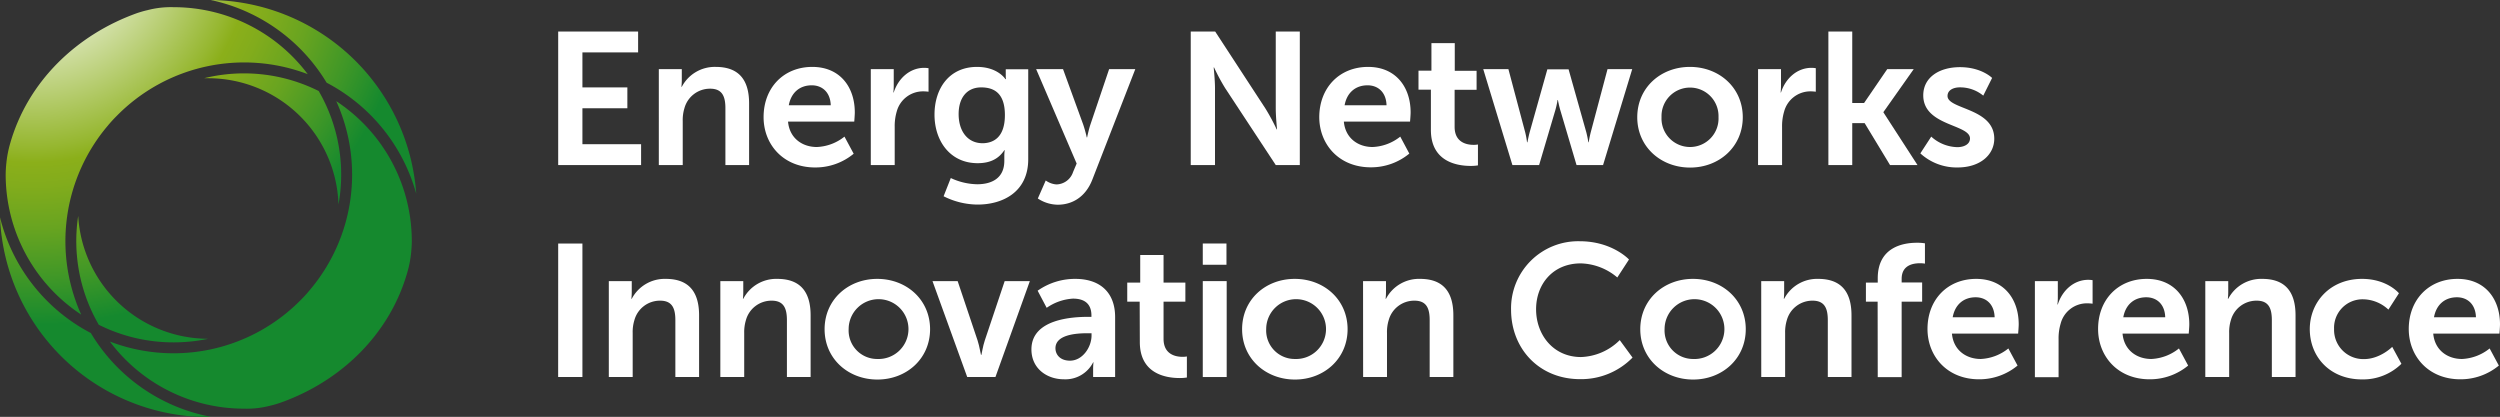 <svg xmlns="http://www.w3.org/2000/svg" xmlns:xlink="http://www.w3.org/1999/xlink" viewBox="0 0 695.37 115.96"><rect x="0" y="0" width="695.37" height="115.96" fill="#333333" stroke="none"/><defs><style>.cls-1{fill:#fff;}.cls-2{fill:url(#New_Gradient_Swatch_2);}</style><radialGradient id="New_Gradient_Swatch_2" cx="9.06" cy="-16.11" r="107.58" gradientUnits="userSpaceOnUse"><stop offset="0.01" stop-color="#fff"/><stop offset="0.06" stop-color="#fafcf6"/><stop offset="0.15" stop-color="#edf3dc"/><stop offset="0.26" stop-color="#d8e4b3"/><stop offset="0.38" stop-color="#bbd079"/><stop offset="0.53" stop-color="#96b730"/><stop offset="0.57" stop-color="#8baf1a"/><stop offset="0.63" stop-color="#82ac1c"/><stop offset="0.74" stop-color="#68a420"/><stop offset="0.87" stop-color="#3f9727"/><stop offset="0.99" stop-color="#15892e"/></radialGradient></defs><g id="Layer_2" data-name="Layer 2"><g id="Text_over_top_banner" data-name="Text over top banner"><path class="cls-1" d="M155.26,8.77h22.23v5.81H162v9.73h12.5v5.8H162v10h16.32v5.81H155.26Z"/><path class="cls-1" d="M183.25,19.23h6.39v3.09a15.79,15.79,0,0,1-.11,1.83h.11a10.34,10.34,0,0,1,9.46-5.54c5.91,0,9.26,3.08,9.26,10.14V45.91h-6.59V30.11c0-3.24-.84-5.44-4.24-5.44a7.36,7.36,0,0,0-7.16,5.44,11.19,11.19,0,0,0-.47,3.56V45.91h-6.65Z"/><path class="cls-1" d="M225.94,18.61c7.69,0,11.82,5.59,11.82,12.66,0,.78-.15,2.56-.15,2.56H219.19c.42,4.65,4,7.06,8,7.06A13.18,13.18,0,0,0,234.89,38l2.56,4.76a16.66,16.66,0,0,1-10.72,3.82c-8.84,0-14.34-6.38-14.34-14C212.39,24.36,218,18.61,225.94,18.61Zm5.13,10.67c-.11-3.61-2.36-5.55-5.29-5.55-3.4,0-5.75,2.1-6.38,5.55Z"/><path class="cls-1" d="M242.21,19.23h6.38v4.61c0,1-.1,1.88-.1,1.88h.1c1.21-3.82,4.4-6.85,8.48-6.85a7.84,7.84,0,0,1,1.2.1v6.54a12,12,0,0,0-1.57-.1A7.56,7.56,0,0,0,249.43,31a14.29,14.29,0,0,0-.57,4.34V45.91h-6.65Z"/><path class="cls-1" d="M271.82,51.25c4.08,0,7.53-1.73,7.53-6.49V43.19a12.11,12.11,0,0,1,.11-1.41h-.11c-1.56,2.35-3.87,3.61-7.42,3.61-7.64,0-12-6.17-12-13.5s4.13-13.28,11.82-13.28c5.81,0,7.9,3.4,7.9,3.4h.16a4.45,4.45,0,0,1-.06-.74v-2H286V44.29c0,9.15-7.12,12.61-14.07,12.61a21.26,21.26,0,0,1-9.47-2.31l2-5.07A17.9,17.9,0,0,0,271.82,51.25ZM279.51,32c0-6.07-3-7.69-6.59-7.69-4,0-6.28,2.92-6.28,7.42,0,4.66,2.41,8.11,6.7,8.11C276.53,39.79,279.51,38,279.51,32Z"/><path class="cls-1" d="M290.87,50.2a5.79,5.79,0,0,0,3,1.1,5,5,0,0,0,4.6-3.45l1-2.36L288.2,19.23h7.48l5.6,15.38a33.74,33.74,0,0,1,1,3.61h.1s.42-2.09.89-3.5l5.23-15.49h7.28L303.84,49.94c-1.88,4.86-5.6,7-9.63,7a10.22,10.22,0,0,1-5.54-1.73Z"/><path class="cls-1" d="M331.2,8.77H338L352,30.22A56.74,56.74,0,0,1,355.11,36h.1s-.36-3.55-.36-5.75V8.77h6.69V45.91h-6.69L340.78,24.52a55.42,55.42,0,0,1-3.09-5.76h-.11s.37,3.56.37,5.76V45.91H331.2Z"/><path class="cls-1" d="M380.54,18.61c7.68,0,11.82,5.59,11.82,12.66,0,.78-.16,2.56-.16,2.56H373.79c.42,4.65,4,7.06,8,7.06A13.18,13.18,0,0,0,389.48,38L392,42.72a16.66,16.66,0,0,1-10.72,3.82c-8.84,0-14.33-6.38-14.33-14C367,24.36,372.58,18.61,380.54,18.61Zm5.12,10.67c-.1-3.61-2.35-5.55-5.28-5.55-3.4,0-5.76,2.1-6.38,5.55Z"/><path class="cls-1" d="M398,24.94h-3.45V19.65h3.6V12h6.49v7.69h6.07v5.29H404.6V35.29c0,4.4,3.45,5,5.28,5a6.41,6.41,0,0,0,1.21-.1V46a12.06,12.06,0,0,1-2,.15c-3.72,0-11.09-1.1-11.09-10Z"/><path class="cls-1" d="M412.56,19.23h7l4.66,17.53a21.7,21.7,0,0,1,.52,2.82h.11s.26-1.41.63-2.82l4.91-17.47h5.91l4.92,17.47c.37,1.41.58,2.82.58,2.82h.1s.21-1.41.57-2.82l4.66-17.53H454l-8.11,26.68h-7.38l-4.5-15.22c-.41-1.41-.68-2.88-.68-2.88h-.1a22.91,22.91,0,0,1-.63,2.88l-4.5,15.22h-7.43Z"/><path class="cls-1" d="M470.05,18.61c8.16,0,14.7,5.8,14.7,14s-6.54,14-14.65,14-14.7-5.76-14.7-14S461.94,18.61,470.05,18.61Zm.05,22.28a7.93,7.93,0,0,0,7.9-8.32,7.93,7.93,0,1,0-15.85,0A7.94,7.94,0,0,0,470.1,40.89Z"/><path class="cls-1" d="M489,19.23h6.38v4.61c0,1-.1,1.88-.1,1.88h.1c1.21-3.82,4.4-6.85,8.48-6.85a8,8,0,0,1,1.2.1v6.54a12,12,0,0,0-1.57-.1A7.56,7.56,0,0,0,496.26,31a14.29,14.29,0,0,0-.58,4.34V45.91H489Z"/><path class="cls-1" d="M508.56,8.77h6.64V28.65h3.29l6.44-9.42h7.37l-8.42,11.93v.11l9.47,14.64h-7.64l-7.06-11.66H515.2V45.91h-6.64Z"/><path class="cls-1" d="M537.17,38a11.16,11.16,0,0,0,7.27,2.93c1.89,0,3.51-.84,3.51-2.41,0-4-13-3.45-13-12,0-5,4.45-7.84,10.21-7.84,6,0,8.94,3,8.94,3l-2.46,4.92a10.14,10.14,0,0,0-6.54-2.3c-1.72,0-3.4.73-3.4,2.4,0,3.77,13,3.3,13,11.88,0,4.44-3.88,8-10.2,8a14.92,14.92,0,0,1-10.36-3.92Z"/><path class="cls-1" d="M155.26,67.73H162v37.14h-6.75Z"/><path class="cls-1" d="M169.34,78.19h6.38v3.09a15.79,15.79,0,0,1-.11,1.83h.11a10.34,10.34,0,0,1,9.47-5.54c5.91,0,9.26,3.08,9.26,10.14v17.16h-6.6V89.07c0-3.24-.83-5.44-4.23-5.44a7.36,7.36,0,0,0-7.17,5.44,11.19,11.19,0,0,0-.47,3.56v12.24h-6.64Z"/><path class="cls-1" d="M200.36,78.19h6.38v3.09a17.35,17.35,0,0,1-.1,1.83h.1a10.34,10.34,0,0,1,9.47-5.54c5.91,0,9.26,3.08,9.26,10.14v17.16h-6.59V89.07c0-3.24-.84-5.44-4.24-5.44a7.37,7.37,0,0,0-7.17,5.44,11.48,11.48,0,0,0-.47,3.56v12.24h-6.64Z"/><path class="cls-1" d="M244,77.57c8.16,0,14.7,5.8,14.7,14s-6.54,14-14.65,14-14.69-5.76-14.69-14S235.93,77.57,244,77.57Zm.05,22.28a8.32,8.32,0,1,0-8-8.32A7.93,7.93,0,0,0,244.09,99.85Z"/><path class="cls-1" d="M259.37,78.19h7l5.55,16.53c.52,1.57.89,4,.94,4h.1c.06,0,.42-2.46.95-4l5.54-16.53h7l-9.57,26.68h-7.85Z"/><path class="cls-1" d="M302.69,88.13h.89v-.36c0-3.51-2.2-4.71-5.13-4.71a14.26,14.26,0,0,0-7.32,2.56l-2.51-4.76a18,18,0,0,1,10.46-3.29c7,0,11.09,3.87,11.09,10.62v16.68h-6.12v-2.2a17.74,17.74,0,0,1,.1-1.88h-.1a8.64,8.64,0,0,1-8.11,4.71c-4.76,0-9.05-3-9.05-8.32C286.89,88.71,298.35,88.13,302.69,88.13Zm-5.08,12.19c3.51,0,6-3.77,6-7v-.63h-1.15c-3.4,0-8.89.47-8.89,4.19C293.59,98.65,294.89,100.32,297.61,100.32Z"/><path class="cls-1" d="M317,83.9h-3.46V78.61h3.61V70.92h6.49v7.69h6.07V83.9h-6.07V94.25c0,4.4,3.45,5,5.28,5a6.54,6.54,0,0,0,1.21-.1V105a12.06,12.06,0,0,1-2,.15c-3.72,0-11.09-1.1-11.09-10Z"/><path class="cls-1" d="M334.55,67.73h6.59v5.91h-6.59Zm0,10.46h6.65v26.68h-6.65Z"/><path class="cls-1" d="M360.13,77.57c8.16,0,14.7,5.8,14.7,14s-6.54,14-14.64,14-14.7-5.76-14.7-14S352,77.57,360.13,77.57Zm.06,22.28a8.32,8.32,0,1,0-8-8.32A7.93,7.93,0,0,0,360.19,99.85Z"/><path class="cls-1" d="M379.13,78.19h6.38v3.09a15.79,15.79,0,0,1-.11,1.83h.11A10.34,10.34,0,0,1,395,77.57c5.91,0,9.25,3.08,9.25,10.14v17.16h-6.59V89.07c0-3.24-.83-5.44-4.23-5.44a7.36,7.36,0,0,0-7.17,5.44,11.19,11.19,0,0,0-.47,3.56v12.24h-6.64Z"/><path class="cls-1" d="M439.39,67.1c9.05,0,13.71,5.08,13.71,5.08l-3.25,5a16.34,16.34,0,0,0-10.14-3.92c-7.85,0-12.45,5.86-12.45,12.76,0,7.06,4.76,13.29,12.5,13.29a16,16,0,0,0,10.77-4.71l3.56,4.86a20,20,0,0,1-14.59,6c-11.35,0-19.2-8.42-19.2-19.35A18.67,18.67,0,0,1,439.39,67.1Z"/><path class="cls-1" d="M470.89,77.57c8.16,0,14.69,5.8,14.69,14s-6.53,14-14.64,14-14.7-5.76-14.7-14S462.78,77.57,470.89,77.57Zm.05,22.28A8.32,8.32,0,1,0,463,91.53,7.93,7.93,0,0,0,470.94,99.85Z"/><path class="cls-1" d="M489.88,78.19h6.38v3.09a17.35,17.35,0,0,1-.1,1.83h.1a10.34,10.34,0,0,1,9.47-5.54c5.91,0,9.26,3.08,9.26,10.14v17.16H508.4V89.07c0-3.24-.84-5.44-4.24-5.44A7.37,7.37,0,0,0,497,89.07a11.48,11.48,0,0,0-.47,3.56v12.24h-6.64Z"/><path class="cls-1" d="M522.26,83.9H519V78.61h3.29v-1.2c0-8.74,7.17-9.89,10.88-9.89a14,14,0,0,1,2.25.16v5.65a7.94,7.94,0,0,0-1.36-.11c-1.88,0-5.12.48-5.12,4.35v1h5.7V83.9h-5.7v21h-6.65Z"/><path class="cls-1" d="M549.67,77.57c7.69,0,11.83,5.59,11.83,12.65,0,.79-.16,2.57-.16,2.57H542.93c.41,4.65,4,7.06,8,7.06a13.18,13.18,0,0,0,7.69-2.93l2.56,4.76a16.66,16.66,0,0,1-10.72,3.82c-8.84,0-14.33-6.38-14.33-14C536.13,83.32,541.72,77.57,549.67,77.57Zm5.13,10.67c-.1-3.61-2.35-5.55-5.28-5.55-3.4,0-5.76,2.09-6.38,5.55Z"/><path class="cls-1" d="M566,78.19h6.38V82.8a17.29,17.29,0,0,1-.11,1.88h.11c1.2-3.82,4.39-6.85,8.47-6.85a7.84,7.84,0,0,1,1.2.1v6.54a11.92,11.92,0,0,0-1.56-.1A7.54,7.54,0,0,0,573.17,90a14.29,14.29,0,0,0-.58,4.34v10.57H566Z"/><path class="cls-1" d="M597.12,77.57c7.69,0,11.83,5.59,11.83,12.65,0,.79-.16,2.57-.16,2.57H590.38c.42,4.65,4,7.06,8,7.06a13.18,13.18,0,0,0,7.69-2.93l2.56,4.76a16.66,16.66,0,0,1-10.72,3.82c-8.84,0-14.33-6.38-14.33-14C583.58,83.32,589.17,77.57,597.12,77.57Zm5.13,10.67c-.1-3.61-2.35-5.55-5.28-5.55-3.4,0-5.76,2.09-6.38,5.55Z"/><path class="cls-1" d="M613.4,78.19h6.38v3.09a15.79,15.79,0,0,1-.11,1.83h.11a10.34,10.34,0,0,1,9.47-5.54c5.91,0,9.25,3.08,9.25,10.14v17.16h-6.59V89.07c0-3.24-.83-5.44-4.23-5.44a7.37,7.37,0,0,0-7.17,5.44,11.19,11.19,0,0,0-.47,3.56v12.24H613.4Z"/><path class="cls-1" d="M657,77.57c7,0,10.26,4,10.26,4l-2.93,4.55a10.5,10.5,0,0,0-7-2.87,7.92,7.92,0,0,0-8.11,8.26,8.13,8.13,0,0,0,8.32,8.37c4.5,0,7.85-3.4,7.85-3.4l2.56,4.71a15.21,15.21,0,0,1-11,4.34c-8.84,0-14.49-6.23-14.49-14C642.48,84,648.13,77.57,657,77.57Z"/><path class="cls-1" d="M683.55,77.57c7.69,0,11.82,5.59,11.82,12.65,0,.79-.15,2.57-.15,2.57H676.8c.42,4.65,4,7.06,8,7.06a13.18,13.18,0,0,0,7.69-2.93l2.56,4.76a16.66,16.66,0,0,1-10.72,3.82c-8.84,0-14.34-6.38-14.34-14C670,83.32,675.6,77.57,683.55,77.57Zm5.13,10.67c-.11-3.61-2.36-5.55-5.29-5.55-3.4,0-5.75,2.09-6.38,5.55Z"/><path class="cls-2" d="M93.53,28.14A49.62,49.62,0,0,1,86.15,80.7a32.87,32.87,0,0,1-2.38,2.62A49.64,49.64,0,0,1,30.56,95a46.6,46.6,0,0,0,37.3,18.67,25.34,25.34,0,0,0,7.21-.81c1-.22,1.91-.51,2.69-.76,17-5.94,30.72-19.13,35.6-36.57a29.87,29.87,0,0,0,1-5.3c.1-1,.18-2.19.18-3.2A46.62,46.62,0,0,0,93.53,28.14Z"/><path class="cls-2" d="M88.65,25.32a46.41,46.41,0,0,0-31.89-3.56c.39,0,.78,0,1.17,0A36.28,36.28,0,0,1,94.15,56.86a46.32,46.32,0,0,0-5.5-31.54Z"/><path class="cls-2" d="M22.59,87.51A49.66,49.66,0,0,1,30,34.94c.75-.91,1.55-1.78,2.38-2.61a49.66,49.66,0,0,1,53.22-11.7A46.61,46.61,0,0,0,48.26,2a25.43,25.43,0,0,0-7.21.82c-1,.22-1.91.5-2.7.75-17,6-30.71,19.14-35.59,36.57a30.11,30.11,0,0,0-1,5.31,30.85,30.85,0,0,0-.18,3.19A46.63,46.63,0,0,0,22.59,87.51Z"/><path class="cls-2" d="M25.27,92.64A49.8,49.8,0,0,1,0,60.44,58,58,0,0,0,57.93,116H59A49.7,49.7,0,0,1,25.27,92.64Z"/><path class="cls-2" d="M48.26,95.23a46.63,46.63,0,0,0,9.66-1A36.28,36.28,0,0,1,21.75,60.05a46.48,46.48,0,0,0,5.72,30.28A46.36,46.36,0,0,0,48.26,95.23Z"/><path class="cls-2" d="M90.85,23a49.8,49.8,0,0,1,24.92,30.87A58,58,0,0,0,58.61,0,49.74,49.74,0,0,1,90.85,23Z"/></g></g></svg>